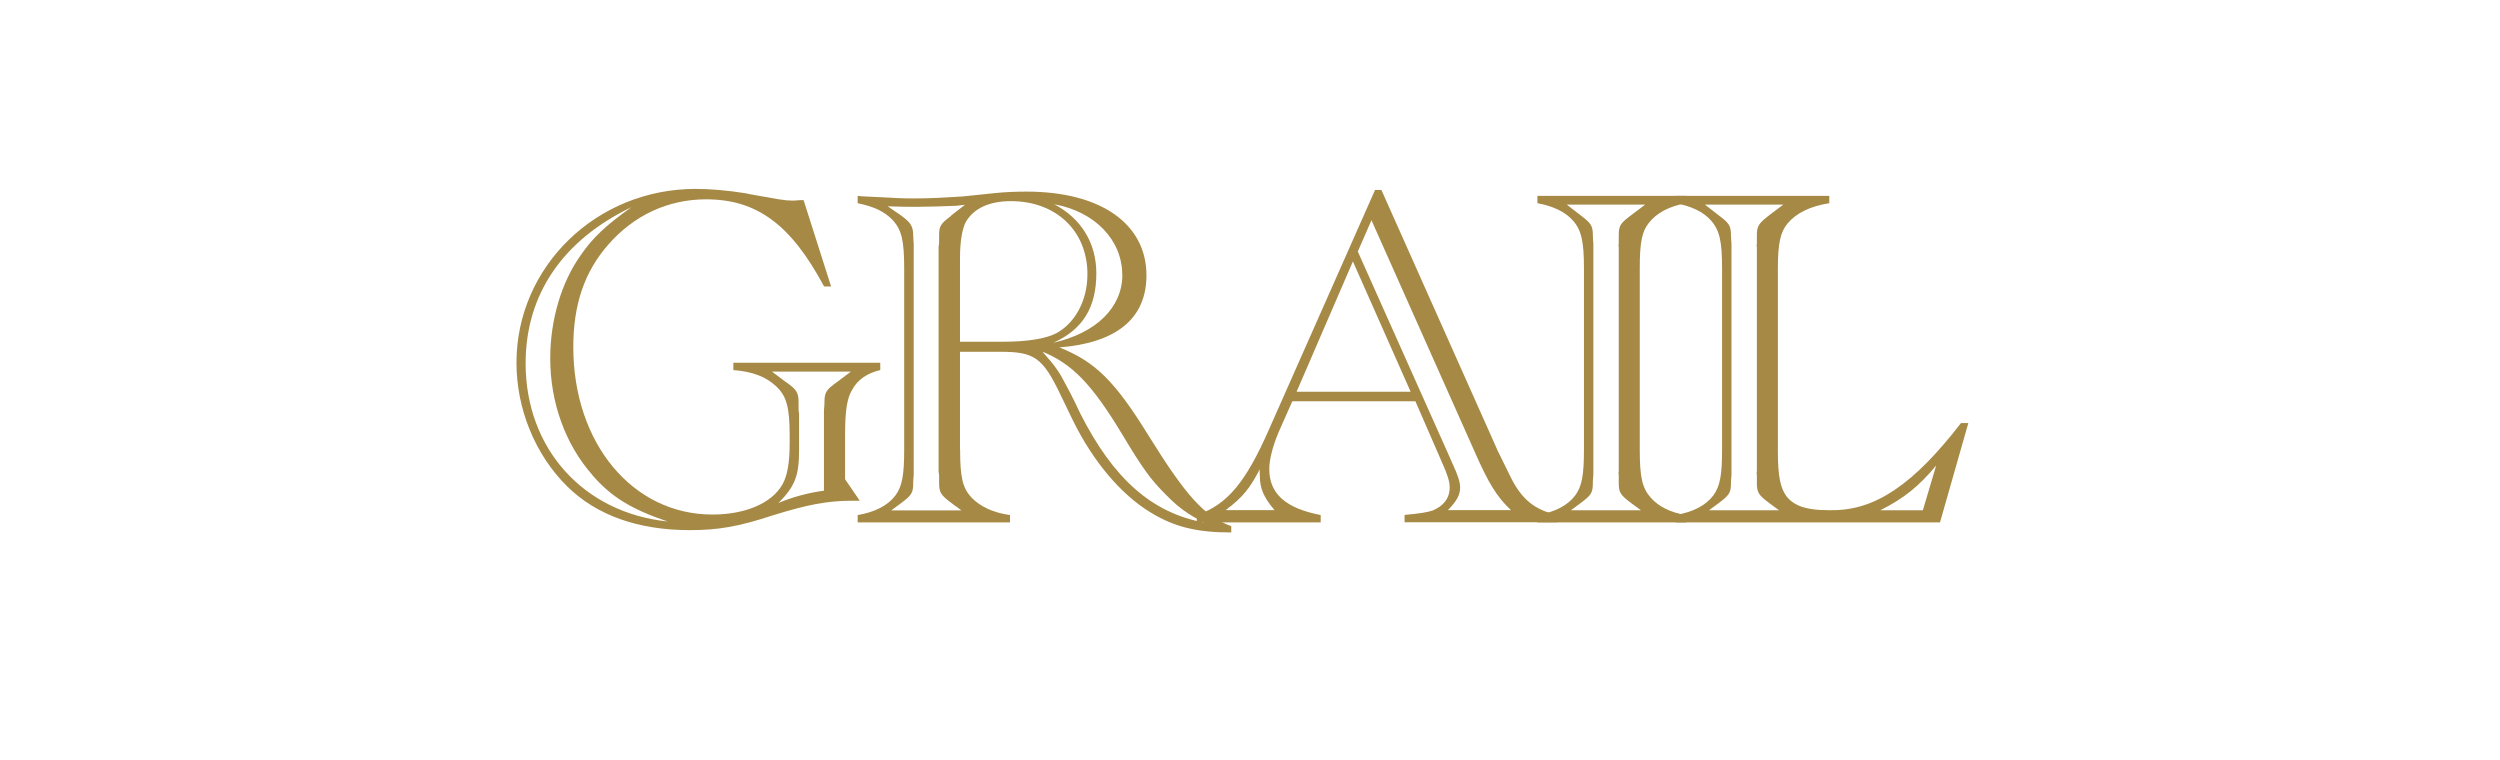 <svg xmlns="http://www.w3.org/2000/svg" width="194" height="59" viewBox="0 0 194 59" fill="none"><path d="M64.478 22.228H63.948C61.368 17.398 58.708 15.468 54.788 15.468C51.828 15.468 49.168 16.718 47.188 18.998C45.328 21.128 44.488 23.668 44.488 26.938C44.488 34.388 49.088 39.928 55.278 39.928C57.828 39.928 59.878 39.058 60.708 37.608C61.088 36.958 61.278 35.938 61.278 34.418V33.808C61.278 31.638 61.048 30.728 60.218 29.968C59.458 29.248 58.398 28.828 56.908 28.718V28.148H68.308V28.718C67.318 28.948 66.558 29.438 66.108 30.278C65.728 30.928 65.578 31.878 65.578 33.808V37.188L66.718 38.858H66.108C64.208 38.858 62.648 39.158 59.948 39.998C57.288 40.868 55.728 41.138 53.528 41.138C49.538 41.138 46.308 39.998 44.028 37.758C41.518 35.288 40.078 31.718 40.078 28.148C40.078 20.698 46.268 14.658 53.988 14.658C55.048 14.658 56.418 14.768 57.868 14.998C58.138 15.078 58.928 15.188 60.378 15.458C60.868 15.538 61.218 15.568 61.478 15.568C61.478 15.568 61.778 15.568 62.128 15.528H62.358L64.488 22.218L64.478 22.228ZM45.968 36.858C43.878 34.498 42.698 31.238 42.698 27.818C42.698 24.818 43.568 21.888 45.088 19.768C46.038 18.398 47.028 17.488 48.998 16.078C43.638 18.658 40.788 22.878 40.788 28.198C40.788 34.808 45.268 39.788 51.808 40.468C48.998 39.518 47.438 38.568 45.958 36.858H45.968ZM60.978 29.638C61.848 30.248 61.968 30.478 61.968 31.238V31.848C62.008 31.998 62.008 32.118 62.008 32.148V34.958C62.008 36.938 61.668 37.768 60.408 39.028C61.588 38.538 62.798 38.228 63.938 38.078V31.848C63.938 31.738 63.978 31.548 63.978 31.238C63.978 30.478 64.088 30.248 64.968 29.638L66.028 28.838H59.908L60.968 29.638H60.978Z" fill="#A58945"></path><path d="M74.505 34.879C74.505 37.049 74.695 37.879 75.415 38.639C76.095 39.319 77.045 39.779 78.375 39.969V40.539H66.555V39.969C67.885 39.739 68.875 39.249 69.485 38.449C70.015 37.729 70.165 36.849 70.165 34.879V20.859C70.165 18.689 69.975 17.859 69.295 17.099C68.645 16.419 67.855 16.039 66.555 15.769V15.199C66.825 15.239 66.975 15.239 67.015 15.239L68.645 15.319C69.295 15.359 70.055 15.399 70.925 15.399C72.215 15.399 73.545 15.319 74.645 15.249L77.265 14.979C78.065 14.899 78.865 14.869 79.655 14.869C85.435 14.869 88.965 17.379 88.965 21.369C88.965 24.709 86.645 26.609 82.205 26.959C84.975 28.059 86.495 29.539 89.125 33.799C92.055 38.509 93.455 40.069 95.545 40.829V41.319C92.885 41.319 91.135 40.899 89.275 39.759C86.955 38.349 84.795 35.769 83.235 32.579L82.245 30.529C80.915 27.759 80.235 27.299 77.685 27.299H74.495V34.899L74.505 34.879ZM74.585 39.589L73.865 39.059C72.995 38.409 72.875 38.219 72.875 37.459V36.849C72.835 36.699 72.835 36.579 72.835 36.549V19.189C72.835 19.189 72.835 19.079 72.875 18.889V18.279C72.875 17.559 72.985 17.369 73.745 16.799L73.855 16.689L74.885 15.889L74.205 15.969C73.105 16.009 72.035 16.049 71.165 16.049C70.405 16.049 69.875 16.049 68.885 16.009L69.875 16.689C70.675 17.259 70.865 17.559 70.865 18.289C70.865 18.589 70.905 18.819 70.905 18.899V36.869C70.905 36.949 70.865 37.169 70.865 37.479C70.865 38.239 70.755 38.429 69.875 39.079L69.155 39.609H74.585V39.589ZM77.815 26.519C79.715 26.519 81.125 26.289 81.955 25.869C83.435 25.069 84.385 23.319 84.385 21.269C84.385 17.929 81.955 15.609 78.455 15.609C76.745 15.609 75.565 16.179 74.955 17.209C74.655 17.779 74.495 18.769 74.495 20.059V26.519H77.805H77.815ZM90.425 38.339C89.285 37.199 88.675 36.359 87.085 33.709C84.725 29.799 83.205 28.239 80.895 27.289C81.465 27.939 81.765 28.279 82.115 28.809C82.385 29.229 82.415 29.299 83.065 30.519C83.335 31.049 83.595 31.579 83.825 32.079C86.405 37.169 89.375 39.789 93.435 40.549C92.105 39.869 91.385 39.329 90.435 38.349L90.425 38.339ZM87.085 21.319C87.085 18.619 84.955 16.419 81.805 15.849C83.895 16.949 85.075 18.849 85.075 21.209C85.075 23.869 84.015 25.579 81.735 26.599C85.075 25.839 87.095 23.859 87.095 21.319H87.085Z" fill="#A58945"></path><path d="M100.275 31.158L99.215 33.548C98.755 34.648 98.495 35.678 98.495 36.398C98.495 38.298 99.745 39.438 102.485 39.968V40.538H92.875V39.968C95.235 39.168 96.675 37.428 98.495 33.278L106.705 14.738H107.195L116.125 34.758C116.165 34.868 116.235 35.028 116.355 35.248L117.195 36.958C118.065 38.748 119.095 39.578 120.845 39.958V40.528H108.995V39.958C110.175 39.848 110.705 39.768 111.165 39.618C112.005 39.278 112.495 38.668 112.495 37.828C112.495 37.368 112.345 36.878 111.885 35.848L109.835 31.138H100.295L100.275 31.158ZM97.765 36.928C97.765 36.778 97.725 36.588 97.765 36.398C97.005 37.878 96.435 38.598 95.105 39.588H98.905C98.035 38.558 97.765 37.878 97.765 36.928ZM104.985 20.288L100.615 30.398H109.465L104.985 20.288ZM112.545 35.598L112.735 36.018C113.155 36.928 113.305 37.428 113.305 37.838C113.305 38.408 113.035 38.898 112.355 39.588H117.255C116.155 38.558 115.505 37.498 114.405 34.988L106.425 17.088L105.365 19.518L112.545 35.588V35.598Z" fill="#A58945"></path><path d="M119.305 39.969C120.635 39.739 121.625 39.249 122.235 38.449C122.765 37.729 122.915 36.849 122.915 34.879V20.859C122.915 18.729 122.725 17.859 122.045 17.099C121.435 16.419 120.525 15.999 119.305 15.769V15.199H130.855V15.769C129.525 15.999 128.535 16.529 127.925 17.329C127.395 18.009 127.245 18.889 127.245 20.859V34.879C127.245 37.049 127.435 37.879 128.115 38.639C128.725 39.319 129.635 39.779 130.855 39.969V40.539H119.305V39.969ZM127.325 39.589L126.605 39.059C125.735 38.409 125.615 38.219 125.615 37.459V36.849C125.575 36.699 125.615 36.579 125.615 36.549V19.189C125.615 19.189 125.575 19.079 125.615 18.889V18.279C125.615 17.519 125.725 17.329 126.605 16.679L127.665 15.879H121.585L122.615 16.679C123.485 17.329 123.605 17.519 123.605 18.279C123.605 18.579 123.645 18.809 123.645 18.889V36.859C123.645 36.939 123.605 37.159 123.605 37.469C123.605 38.229 123.495 38.419 122.615 39.069L121.895 39.599H127.325V39.589Z" fill="#A58945"></path><path d="M141.953 15.769C140.473 15.999 139.403 16.529 138.723 17.329C138.153 18.009 137.963 18.889 137.963 20.859V35.029C137.963 36.929 138.153 37.879 138.643 38.529C139.253 39.289 140.243 39.589 141.833 39.589H142.213C145.523 39.589 148.483 37.609 152.173 32.829H152.743L150.543 40.539H130.023V39.969C131.353 39.739 132.343 39.249 132.953 38.449C133.483 37.729 133.633 36.849 133.633 34.879V20.859C133.633 18.729 133.443 17.859 132.763 17.099C132.153 16.419 131.243 15.999 130.023 15.769V15.199H141.953V15.769ZM138.043 39.589L137.323 39.059C136.453 38.409 136.333 38.219 136.333 37.459V36.849C136.293 36.699 136.333 36.579 136.333 36.549V19.189C136.333 19.189 136.293 19.079 136.333 18.889V18.279C136.333 17.519 136.483 17.329 137.323 16.679L138.383 15.879H132.303L133.333 16.679C134.203 17.329 134.323 17.519 134.323 18.279C134.323 18.579 134.363 18.809 134.363 18.889V36.859C134.363 36.939 134.323 37.159 134.323 37.469C134.323 38.229 134.213 38.419 133.333 39.069L132.613 39.599H138.043V39.589ZM150.233 36.139C148.903 37.739 147.723 38.689 145.903 39.599H149.213L150.243 36.139H150.233Z" fill="#A58945"></path></svg>